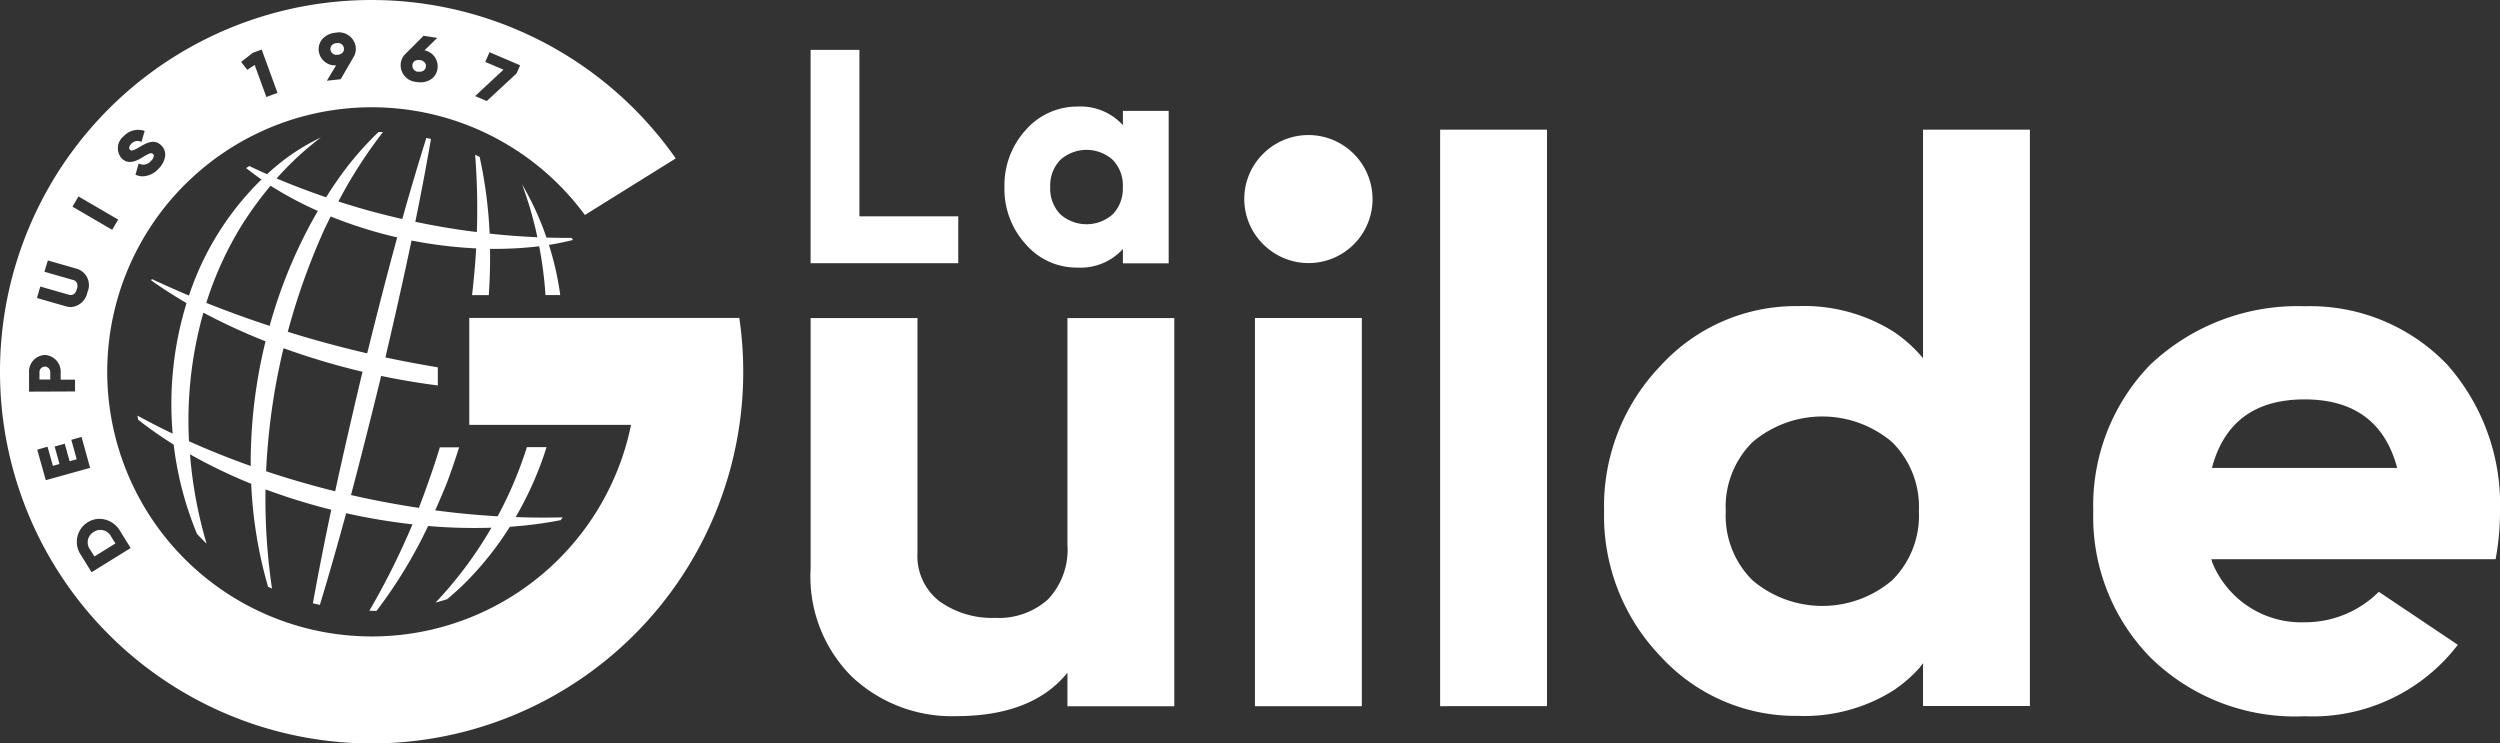 <svg xmlns="http://www.w3.org/2000/svg" width="146.272" height="43.488" viewBox="0 0 146.272 43.488">
  <rect x="0" y="0" width="146.272" height="43.488" fill="#333333" stroke="none"/>
  <path id="Union_107" data-name="Union 107" d="M0,21.743A21.734,21.734,0,0,1,39.537,9.268l-5.315,3.311a15.481,15.481,0,1,0,2.7,12.281H27.456V18.6h15.8A21.743,21.743,0,1,1,0,21.743Zm5.129,8.815a1.352,1.352,0,0,0-.394,1.916l.624,1.006,2.285-1.415-.625-1.008a1.408,1.408,0,0,0-1.19-.7A1.317,1.317,0,0,0,5.129,30.559Zm-2.95-4.248v0l.5,1.785,2.593-.721-.5-1.809-.6.168.316,1.138-.416.115-.283-1.023-.591.163.282,1.023-.386.108-.313-1.121ZM1.7,21.8h0v1.115l2.69-.011v-.691h-.84v-.42a.975.975,0,0,0-.931-1.023A.968.968,0,0,0,1.7,21.8Zm.654-5.025-.19.662,1.715.492a1.046,1.046,0,0,0,.268.037,1.054,1.054,0,0,0,.967-.871,1,1,0,0,0-.6-1.365L2.8,15.238,2.6,15.9l1.677.481a.337.337,0,0,1,.22.163.507.507,0,0,1,0,.368c-.081.286-.242.394-.472.331l-1.677-.481Zm1.887-4.683,2.324,1.354.35-.6L4.59,11.493Zm3.686-1.868.059.023a1,1,0,0,0,.372.07,1.3,1.3,0,0,0,.921-.45,1.268,1.268,0,0,0,.38-.71A.745.745,0,0,0,9.429,8.5c-.413-.4-.875-.126-1.284.113s-.472.211-.538.148a.146.146,0,0,1-.045-.135.384.384,0,0,1,.115-.207.483.483,0,0,1,.536-.141L8.28,8.3l.185-.639L8.4,7.64a1.149,1.149,0,0,0-1.176.346H7.215a.9.9,0,0,0-.089,1.287c.376.361.812.179,1.221-.074.386-.238.512-.276.6-.19A.151.151,0,0,1,9,9.116a.456.456,0,0,1-.168.3.568.568,0,0,1-.651.179l-.071-.026ZM29.459,4.076,27.8,5.62l.68.291L30.221,4.3l.211-.479L28.64,3.054l-.245.571Zm-13.874,1.6.651-.242L15.31,2.9l-.518.19h0l-.685.533.361.464L14.9,3.8Zm8.793-.878a1.478,1.478,0,0,0,.216.019,1.084,1.084,0,0,0,.595-.161.892.892,0,0,0,.409-.636.956.956,0,0,0-.762-1.075l.747-.728-.8-.124L23.711,3.165a.908.908,0,0,0-.261.52v0A.981.981,0,0,0,24.377,4.794ZM18.649,2.976a.955.955,0,0,0,1.015.847l-.538.9.806-.087.829-1.428h-.011a.886.886,0,0,0,.063-.457.985.985,0,0,0-1.182-.836,1.143,1.143,0,0,0-.786.39l0,0A.9.9,0,0,0,18.649,2.976ZM125.844,38.494a11.753,11.753,0,0,1-3.369-8.584,11.815,11.815,0,0,1,3.325-8.563,12.529,12.529,0,0,1,9.038-3.429,11.1,11.1,0,0,1,8.358,3.429,12.339,12.339,0,0,1,3.076,8.563,15.157,15.157,0,0,1-.257,2.808H129.385c.018.063.033.122.052.19a5.615,5.615,0,0,0,5.4,3.5,6.106,6.106,0,0,0,4.345-1.783l4.62,3.1c-.2.265-.417.525-.648.775a10.715,10.715,0,0,1-8.317,3.407A12.076,12.076,0,0,1,125.844,38.494Zm3.59-11.181s0,.026-.015.067h10.835c-.008-.044-.015-.067-.015-.067q-1.088-3.943-5.4-3.945h0Q130.521,23.367,129.434,27.312Zm-79.57,12.3a8.268,8.268,0,0,1-2.436-6.335V18.61H53.68V32.36a3.334,3.334,0,0,0,1.279,2.813,5.264,5.264,0,0,0,3.263.978,4.314,4.314,0,0,0,3.094-1.082,4.234,4.234,0,0,0,1.138-3.211V18.61h6.253V41.321H62.454V39.36Q60.4,41.9,55.94,41.9A8.521,8.521,0,0,1,49.863,39.61Zm47.31-1.192A11.871,11.871,0,0,1,93.853,29.9a11.853,11.853,0,0,1,3.321-8.517,10.711,10.711,0,0,1,8.023-3.473,9.85,9.85,0,0,1,5.628,1.517,8.349,8.349,0,0,1,1.447,1.252c.085.093.159.183.242.276V7.587h6.253v33.72h-6.253v-2.5l-.242.309a8.353,8.353,0,0,1-1.447,1.252,9.794,9.794,0,0,1-5.628,1.517A10.7,10.7,0,0,1,97.173,38.418Zm5.364-12.553a5.326,5.326,0,0,0-1.566,4.043,5.332,5.332,0,0,0,1.566,4.043,6.316,6.316,0,0,0,8.168,0,5.332,5.332,0,0,0,1.566-4.043,5.33,5.33,0,0,0-1.566-4.043,6.311,6.311,0,0,0-8.168,0ZM73.426,41.317V18.605h6.253V41.317Zm10.834,0V7.587h6.253V41.316ZM21.61,35.733a43.771,43.771,0,0,0,2.523-5.054,37,37,0,0,1-3.88-.651c-.488,1.8-1,3.593-1.537,5.363-.137-.029-.275-.059-.409-.093.328-1.818.688-3.647,1.075-5.474a36.188,36.188,0,0,1-3.847-1.191,35.724,35.724,0,0,0,.38,5.806c-.074-.037-.152-.071-.231-.108a25.619,25.619,0,0,1-.986-6.025,30.491,30.491,0,0,1-3.582-1.726,25.737,25.737,0,0,0,.971,5.23c-.19-.185-.376-.376-.559-.569a19.621,19.621,0,0,1-1.365-5.227A23.2,23.2,0,0,1,8.086,24.56c-.018-.078-.029-.159-.044-.242.673.365,1.358.718,2.06,1.053a20.085,20.085,0,0,1,.812-7.637c-.725-.423-1.417-.867-2.068-1.328.011-.025.022-.055.033-.081q1.071.5,2.177.967A16.941,16.941,0,0,1,15.3,10.5c-.312-.213-.606-.435-.9-.666.063-.041.124-.082.187-.119.346.163.692.324,1.041.477.052-.045.1-.1.152-.141a12.421,12.421,0,0,1,2.976-2h.007a17.768,17.768,0,0,0-2.578,2.391c.949.4,1.916.766,2.895,1.1q.591-.943,1.261-1.82a19.7,19.7,0,0,1,1.807-2c.085,0,.172.007.257.007A27.473,27.473,0,0,0,19.8,11.788c1.228.4,2.477.74,3.738,1.026.446-1.6.919-3.181,1.406-4.746.089.022.183.041.272.063q-.418,2.416-.916,4.846c1.195.25,2.4.455,3.6.6A40.853,40.853,0,0,0,27.8,9.054c.089.041.176.085.265.13a26.691,26.691,0,0,1,.584,4.485c.93.1,1.864.172,2.793.211a21.863,21.863,0,0,0-.9-3.1A17,17,0,0,1,31.973,13.9c.49.015.978.019,1.469.019.029.041.055.081.081.122-.457.111-.926.213-1.406.287a17.68,17.68,0,0,1,.663,2.937h-.864a23.083,23.083,0,0,0-.368-2.856,21.544,21.544,0,0,1-2.878.15c.015.9-.011,1.8-.071,2.707h-.978c.1-.91.19-1.818.238-2.733a26.014,26.014,0,0,1-3.782-.461c-.479,2.295-1,4.583-1.526,6.84,1.02.218,2.042.409,3.065.58v1.06c-1.1-.141-2.217-.327-3.318-.558-.029.126-.059.257-.089.386-.536,2.177-1.089,4.382-1.673,6.584,1.316.3,2.644.551,3.972.751.446-1.163.86-2.347,1.228-3.544h1.127c-.224.707-.461,1.406-.718,2.087-.216.536-.444,1.071-.681,1.6,1.224.165,2.444.279,3.653.35a23.426,23.426,0,0,0,1.707-4.032l0-.015H31.98a20.282,20.282,0,0,1-1.807,4.091c.926.038,1.844.038,2.752.019-.041.056-.081.111-.122.163a24.342,24.342,0,0,1-2.972.387,18.655,18.655,0,0,1-2.641,3.307c-.327.323-.673.632-1.023.93-.227.07-.453.137-.684.2a23.53,23.53,0,0,0,3.266-4.374.016.016,0,0,0,0-.008,31.723,31.723,0,0,1-3.7-.1,27.828,27.828,0,0,1-3.017,4.964c-.07,0-.141,0-.211,0S21.682,35.733,21.61,35.733Zm-6.04-8.16q1.991.663,4.04,1.171c.483-2.23,1-4.445,1.51-6.623.029-.124.063-.246.092-.369a42.254,42.254,0,0,1-4.623-1.379A38.142,38.142,0,0,0,15.57,27.573Zm-4.513-1.755q1.759.787,3.612,1.446a29.72,29.72,0,0,1,.867-7.294A35.62,35.62,0,0,1,11.9,18.294,23.187,23.187,0,0,0,11.058,25.818ZM19.346,12.67c-.119.242-.242.483-.357.728a39,39,0,0,0-2.151,6.015q2.295.715,4.646,1.261c.558-2.251,1.138-4.522,1.756-6.784a25.885,25.885,0,0,1-3.891-1.224Zm-5.251.591a20.076,20.076,0,0,0-2.024,4.46c1.209.483,2.447.932,3.705,1.346a28.678,28.678,0,0,1,2.819-6.725,21,21,0,0,1-2.764-1.476A20.865,20.865,0,0,0,14.094,13.261ZM5.264,32.143a.7.7,0,0,1,.218-1.019h0a.7.7,0,0,1,1.011.255l.261.417-1.23.762ZM2.31,22.208v-.42a.318.318,0,0,1,.316-.338.3.3,0,0,1,.216.089.351.351,0,0,1,.1.249v.42Zm57.71-7.913a4.781,4.781,0,0,1-1.25-3.347A4.785,4.785,0,0,1,60.02,7.6a4,4,0,0,1,3.017-1.365A3.34,3.34,0,0,1,65.7,7.325v-.84h2.678v8.922H65.7v-.84a3.34,3.34,0,0,1-2.659,1.09v0A3.937,3.937,0,0,1,60.02,14.295Zm2.016-4.938a2.157,2.157,0,0,0-.588,1.588,2.146,2.146,0,0,0,.588,1.589,2.307,2.307,0,0,0,3.073,0,2.161,2.161,0,0,0,.586-1.589,2.14,2.14,0,0,0-.586-1.588,2.3,2.3,0,0,0-3.073,0ZM47.427,15.4V2.916h2.856v9.741h5.783V15.4Zm26.479-1.114a3.718,3.718,0,0,1,0-5.289,3.751,3.751,0,0,1,6.4,2.644,3.743,3.743,0,0,1-6.4,2.645ZM24.132,3.794a.3.3,0,0,1,.144-.231.406.406,0,0,1,.213-.055.609.609,0,0,1,.085.007.427.427,0,0,1,.286.157.3.3,0,0,1,.056.238.319.319,0,0,1-.126.216.428.428,0,0,1-.32.063V4.2A.356.356,0,0,1,24.132,3.794ZM19.762,3.2a.351.351,0,0,1-.428-.3.333.333,0,0,1,.067-.238.416.416,0,0,1,.29-.141h.063a.339.339,0,0,1,.369.3.311.311,0,0,1-.082.261.434.434,0,0,1-.275.122Z" fill="#fff"/>
</svg>
